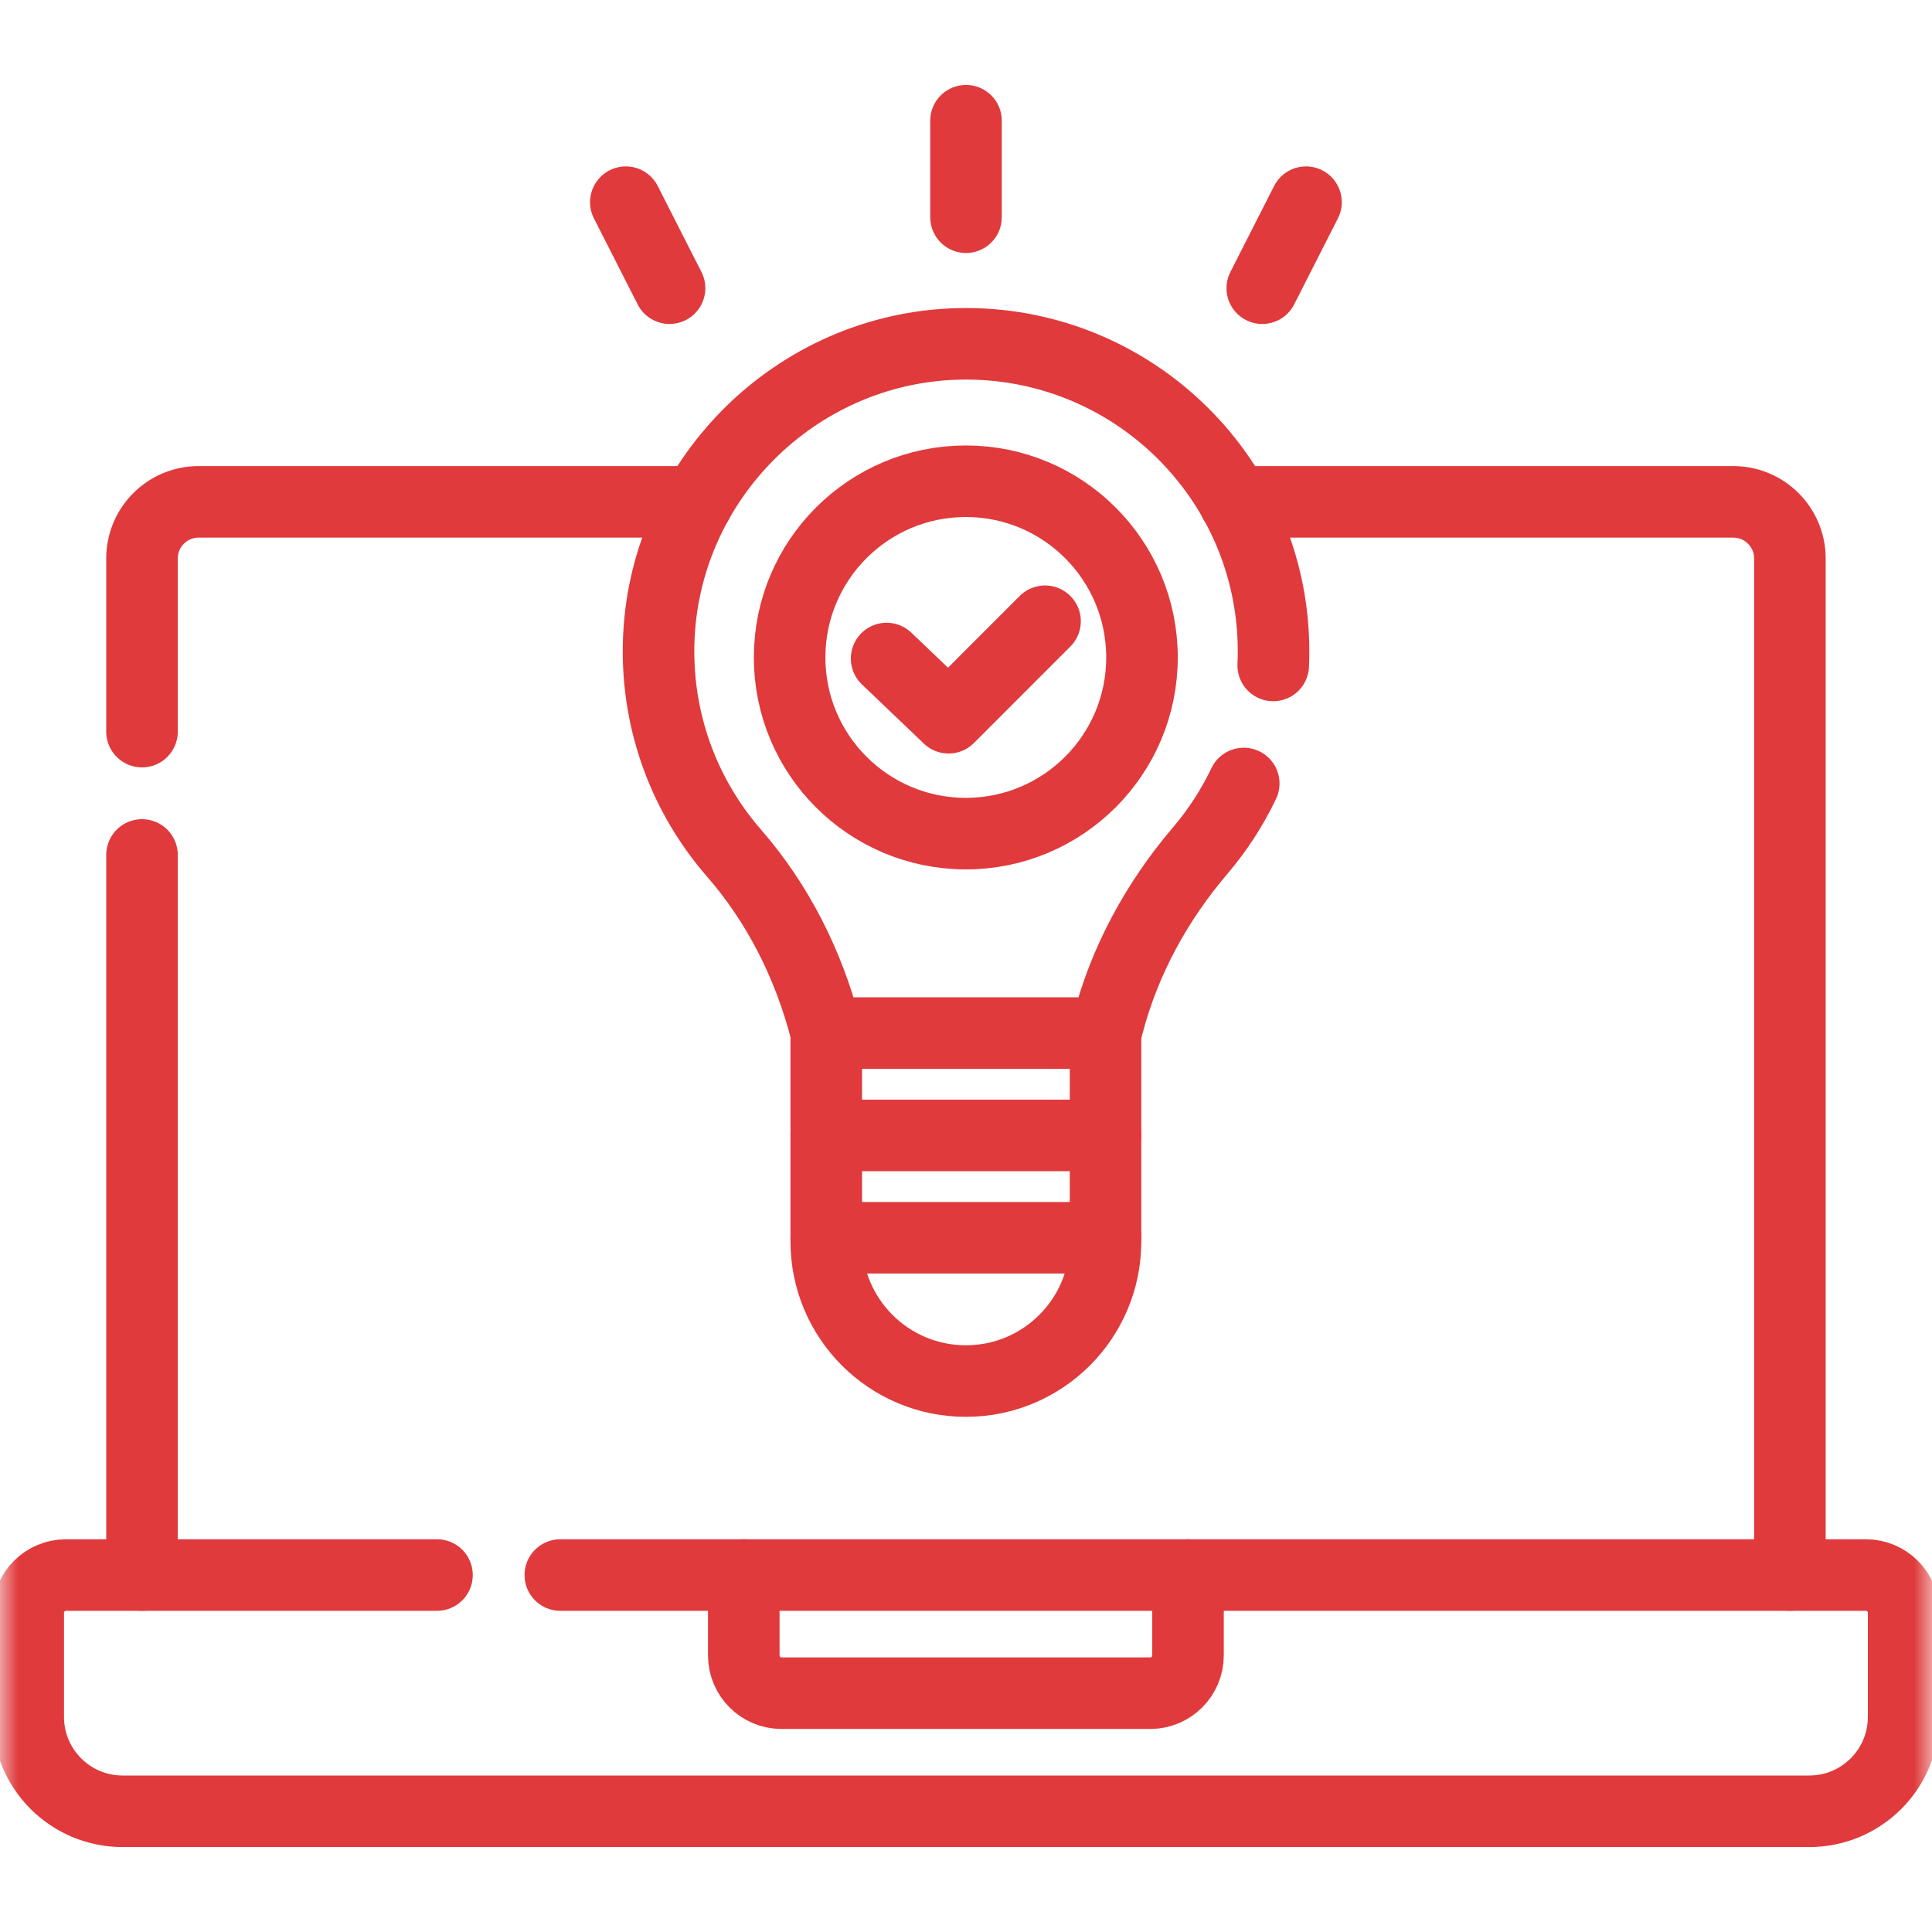 <svg width="54" height="54" viewBox="0 0 54 54" fill="none" xmlns="http://www.w3.org/2000/svg">
<mask id="mask0_4660_9189" style="mask-type:luminance" maskUnits="userSpaceOnUse" x="0" y="0" width="54" height="54">
<path d="M0 3.8147e-06H54V54H0V3.8147e-06Z" fill="white"/>
</mask>
<g mask="url(#mask0_4660_9189)">
<path d="M33.205 44.023V46.27C33.205 46.852 32.732 47.325 32.15 47.325H21.844C21.261 47.325 20.789 46.852 20.789 46.27V44.023" stroke="#E03A3C" stroke-width="2" stroke-miterlimit="10" stroke-linecap="round" stroke-linejoin="round"/>
<path d="M15.661 44.023H52.152C52.735 44.023 53.207 44.495 53.207 45.078V47.989C53.207 49.446 52.026 50.626 50.57 50.626H3.426C1.97 50.626 0.789 49.446 0.789 47.989V45.078C0.789 44.495 1.261 44.023 1.844 44.023H12.214" stroke="#E03A3C" stroke-width="2" stroke-miterlimit="10" stroke-linecap="round" stroke-linejoin="round"/>
<path d="M3.969 44.023V23.896" stroke="#E03A3C" stroke-width="2" stroke-miterlimit="10" stroke-linecap="round" stroke-linejoin="round"/>
<path d="M34.508 14.027H48.446C49.319 14.027 50.028 14.736 50.028 15.609V44.023" stroke="#E03A3C" stroke-width="2" stroke-miterlimit="10" stroke-linecap="round" stroke-linejoin="round"/>
<path d="M3.969 20.449V15.609C3.969 14.736 4.677 14.027 5.551 14.027H19.499" stroke="#E03A3C" stroke-width="2" stroke-miterlimit="10" stroke-linecap="round" stroke-linejoin="round"/>
<path d="M27 6.071V3.374" stroke="#E03A3C" stroke-width="2" stroke-miterlimit="10" stroke-linecap="round" stroke-linejoin="round"/>
<path d="M18.714 8.055L17.492 5.651" stroke="#E03A3C" stroke-width="2" stroke-miterlimit="10" stroke-linecap="round" stroke-linejoin="round"/>
<path d="M35.281 8.055L36.503 5.651" stroke="#E03A3C" stroke-width="2" stroke-miterlimit="10" stroke-linecap="round" stroke-linejoin="round"/>
<path d="M31.919 18.376C31.919 21.096 29.715 23.3 26.995 23.3C24.275 23.3 22.07 21.096 22.07 18.376C22.07 15.656 24.275 13.451 26.995 13.451C29.715 13.451 31.919 15.656 31.919 18.376Z" stroke="#E03A3C" stroke-width="2" stroke-miterlimit="10" stroke-linecap="round" stroke-linejoin="round"/>
<path d="M24.781 18.406L26.513 20.061L29.209 17.364" stroke="#E03A3C" stroke-width="2" stroke-miterlimit="10" stroke-linecap="round" stroke-linejoin="round"/>
<path d="M23.094 31.736H30.9" stroke="#E03A3C" stroke-width="2" stroke-miterlimit="10" stroke-linecap="round" stroke-linejoin="round"/>
<path d="M23.094 34.596H30.9" stroke="#E03A3C" stroke-width="2" stroke-miterlimit="10" stroke-linecap="round" stroke-linejoin="round"/>
<path d="M30.9 28.876V34.697C30.9 36.853 29.153 38.601 26.997 38.601C24.841 38.601 23.094 36.853 23.094 34.697V28.876" stroke="#E03A3C" stroke-width="2" stroke-miterlimit="10" stroke-linecap="round" stroke-linejoin="round"/>
<path d="M35.587 18.599C35.593 18.468 35.596 18.337 35.596 18.205C35.596 13.389 31.635 9.498 26.794 9.612C22.226 9.72 18.505 13.451 18.408 18.019C18.361 20.25 19.165 22.293 20.517 23.846C21.749 25.26 22.602 26.964 23.073 28.779L23.098 28.876H30.904L30.963 28.65C31.431 26.846 32.336 25.195 33.545 23.776C34.028 23.209 34.439 22.578 34.763 21.899" stroke="#E03A3C" stroke-width="2" stroke-miterlimit="10" stroke-linecap="round" stroke-linejoin="round"/>
</g>
</svg>
